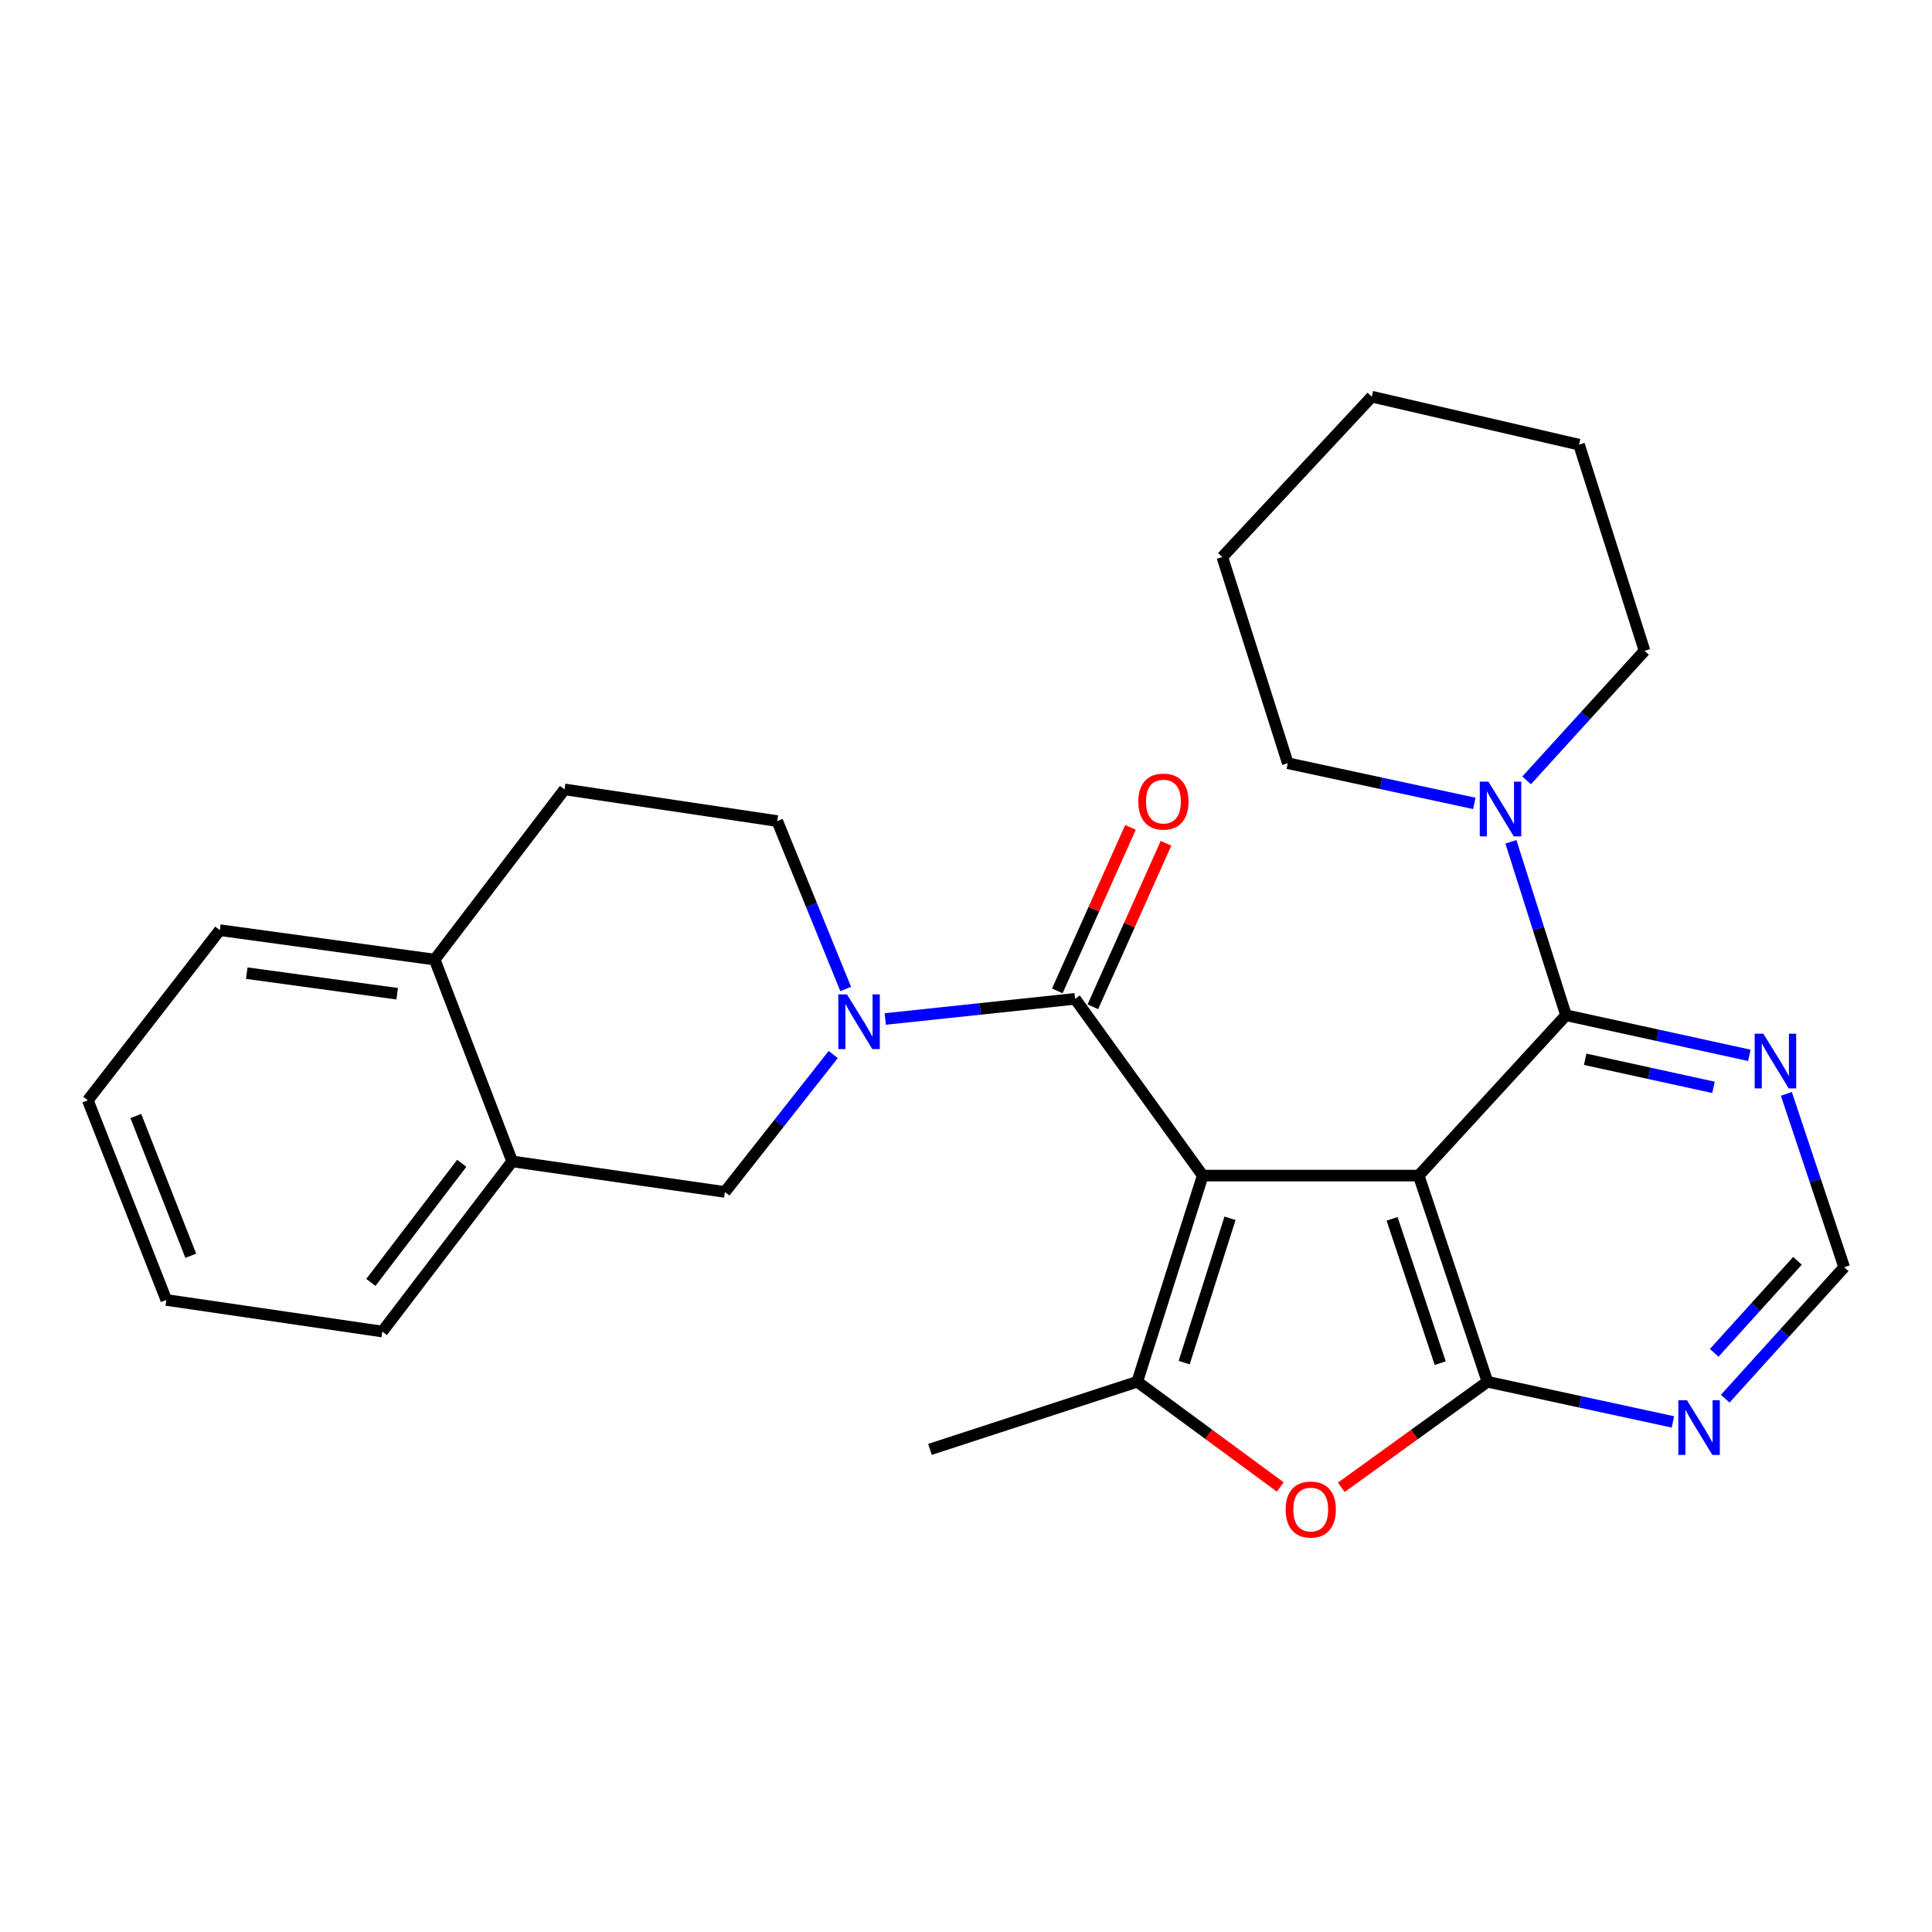<?xml version='1.0' encoding='iso-8859-1'?>
<svg version='1.1' baseProfile='full'
              xmlns='http://www.w3.org/2000/svg'
                      xmlns:rdkit='http://www.rdkit.org/xml'
                      xmlns:xlink='http://www.w3.org/1999/xlink'
                  xml:space='preserve'
width='1000px' height='1000px' viewBox='0 0 1000 1000'>
<!-- END OF HEADER -->
<rect style='opacity:1.0;fill:#FFFFFF;stroke:none' width='1000' height='1000' x='0' y='0'> </rect>
<path class='bond-0' d='M 622.532,608.48 L 734.319,608.48' style='fill:none;fill-rule:evenodd;stroke:#000000;stroke-width:6px;stroke-linecap:butt;stroke-linejoin:miter;stroke-opacity:1' />
<path class='bond-2' d='M 622.532,608.48 L 556.459,516.998' style='fill:none;fill-rule:evenodd;stroke:#000000;stroke-width:6px;stroke-linecap:butt;stroke-linejoin:miter;stroke-opacity:1' />
<path class='bond-3' d='M 622.532,608.48 L 588.639,715.196' style='fill:none;fill-rule:evenodd;stroke:#000000;stroke-width:6px;stroke-linecap:butt;stroke-linejoin:miter;stroke-opacity:1' />
<path class='bond-3' d='M 636.651,630.586 L 612.926,705.288' style='fill:none;fill-rule:evenodd;stroke:#000000;stroke-width:6px;stroke-linecap:butt;stroke-linejoin:miter;stroke-opacity:1' />
<path class='bond-1' d='M 734.319,608.48 L 769.902,715.196' style='fill:none;fill-rule:evenodd;stroke:#000000;stroke-width:6px;stroke-linecap:butt;stroke-linejoin:miter;stroke-opacity:1' />
<path class='bond-1' d='M 720.543,630.861 L 745.451,705.562' style='fill:none;fill-rule:evenodd;stroke:#000000;stroke-width:6px;stroke-linecap:butt;stroke-linejoin:miter;stroke-opacity:1' />
<path class='bond-4' d='M 734.319,608.48 L 810.556,525.483' style='fill:none;fill-rule:evenodd;stroke:#000000;stroke-width:6px;stroke-linecap:butt;stroke-linejoin:miter;stroke-opacity:1' />
<path class='bond-8' d='M 769.902,715.196 L 817.9,725.59' style='fill:none;fill-rule:evenodd;stroke:#000000;stroke-width:6px;stroke-linecap:butt;stroke-linejoin:miter;stroke-opacity:1' />
<path class='bond-8' d='M 817.9,725.59 L 865.897,735.983' style='fill:none;fill-rule:evenodd;stroke:#0000FF;stroke-width:6px;stroke-linecap:butt;stroke-linejoin:miter;stroke-opacity:1' />
<path class='bond-27' d='M 769.902,715.196 L 732.082,742.514' style='fill:none;fill-rule:evenodd;stroke:#000000;stroke-width:6px;stroke-linecap:butt;stroke-linejoin:miter;stroke-opacity:1' />
<path class='bond-27' d='M 732.082,742.514 L 694.263,769.831' style='fill:none;fill-rule:evenodd;stroke:#FF0000;stroke-width:6px;stroke-linecap:butt;stroke-linejoin:miter;stroke-opacity:1' />
<path class='bond-5' d='M 556.459,516.998 L 507.33,522.212' style='fill:none;fill-rule:evenodd;stroke:#000000;stroke-width:6px;stroke-linecap:butt;stroke-linejoin:miter;stroke-opacity:1' />
<path class='bond-5' d='M 507.33,522.212 L 458.2,527.425' style='fill:none;fill-rule:evenodd;stroke:#0000FF;stroke-width:6px;stroke-linecap:butt;stroke-linejoin:miter;stroke-opacity:1' />
<path class='bond-14' d='M 565.654,521.113 L 584.587,478.801' style='fill:none;fill-rule:evenodd;stroke:#000000;stroke-width:6px;stroke-linecap:butt;stroke-linejoin:miter;stroke-opacity:1' />
<path class='bond-14' d='M 584.587,478.801 L 603.521,436.489' style='fill:none;fill-rule:evenodd;stroke:#FF0000;stroke-width:6px;stroke-linecap:butt;stroke-linejoin:miter;stroke-opacity:1' />
<path class='bond-14' d='M 547.263,512.883 L 566.197,470.571' style='fill:none;fill-rule:evenodd;stroke:#000000;stroke-width:6px;stroke-linecap:butt;stroke-linejoin:miter;stroke-opacity:1' />
<path class='bond-14' d='M 566.197,470.571 L 585.131,428.259' style='fill:none;fill-rule:evenodd;stroke:#FF0000;stroke-width:6px;stroke-linecap:butt;stroke-linejoin:miter;stroke-opacity:1' />
<path class='bond-6' d='M 588.639,715.196 L 625.647,742.421' style='fill:none;fill-rule:evenodd;stroke:#000000;stroke-width:6px;stroke-linecap:butt;stroke-linejoin:miter;stroke-opacity:1' />
<path class='bond-6' d='M 625.647,742.421 L 662.655,769.645' style='fill:none;fill-rule:evenodd;stroke:#FF0000;stroke-width:6px;stroke-linecap:butt;stroke-linejoin:miter;stroke-opacity:1' />
<path class='bond-17' d='M 588.639,715.196 L 481.352,750.209' style='fill:none;fill-rule:evenodd;stroke:#000000;stroke-width:6px;stroke-linecap:butt;stroke-linejoin:miter;stroke-opacity:1' />
<path class='bond-7' d='M 810.556,525.483 L 796.302,480.599' style='fill:none;fill-rule:evenodd;stroke:#000000;stroke-width:6px;stroke-linecap:butt;stroke-linejoin:miter;stroke-opacity:1' />
<path class='bond-7' d='M 796.302,480.599 L 782.049,435.715' style='fill:none;fill-rule:evenodd;stroke:#0000FF;stroke-width:6px;stroke-linecap:butt;stroke-linejoin:miter;stroke-opacity:1' />
<path class='bond-9' d='M 810.556,525.483 L 858.002,535.863' style='fill:none;fill-rule:evenodd;stroke:#000000;stroke-width:6px;stroke-linecap:butt;stroke-linejoin:miter;stroke-opacity:1' />
<path class='bond-9' d='M 858.002,535.863 L 905.448,546.244' style='fill:none;fill-rule:evenodd;stroke:#0000FF;stroke-width:6px;stroke-linecap:butt;stroke-linejoin:miter;stroke-opacity:1' />
<path class='bond-9' d='M 820.483,548.279 L 853.696,555.546' style='fill:none;fill-rule:evenodd;stroke:#000000;stroke-width:6px;stroke-linecap:butt;stroke-linejoin:miter;stroke-opacity:1' />
<path class='bond-9' d='M 853.696,555.546 L 886.908,562.812' style='fill:none;fill-rule:evenodd;stroke:#0000FF;stroke-width:6px;stroke-linecap:butt;stroke-linejoin:miter;stroke-opacity:1' />
<path class='bond-10' d='M 431.276,545.827 L 403.242,581.39' style='fill:none;fill-rule:evenodd;stroke:#0000FF;stroke-width:6px;stroke-linecap:butt;stroke-linejoin:miter;stroke-opacity:1' />
<path class='bond-10' d='M 403.242,581.39 L 375.207,616.954' style='fill:none;fill-rule:evenodd;stroke:#000000;stroke-width:6px;stroke-linecap:butt;stroke-linejoin:miter;stroke-opacity:1' />
<path class='bond-13' d='M 437.735,511.898 L 420.02,468.439' style='fill:none;fill-rule:evenodd;stroke:#0000FF;stroke-width:6px;stroke-linecap:butt;stroke-linejoin:miter;stroke-opacity:1' />
<path class='bond-13' d='M 420.02,468.439 L 402.306,424.979' style='fill:none;fill-rule:evenodd;stroke:#000000;stroke-width:6px;stroke-linecap:butt;stroke-linejoin:miter;stroke-opacity:1' />
<path class='bond-18' d='M 790.171,403.916 L 820.69,370.391' style='fill:none;fill-rule:evenodd;stroke:#0000FF;stroke-width:6px;stroke-linecap:butt;stroke-linejoin:miter;stroke-opacity:1' />
<path class='bond-18' d='M 820.69,370.391 L 851.21,336.866' style='fill:none;fill-rule:evenodd;stroke:#000000;stroke-width:6px;stroke-linecap:butt;stroke-linejoin:miter;stroke-opacity:1' />
<path class='bond-19' d='M 763.107,415.835 L 714.837,405.436' style='fill:none;fill-rule:evenodd;stroke:#0000FF;stroke-width:6px;stroke-linecap:butt;stroke-linejoin:miter;stroke-opacity:1' />
<path class='bond-19' d='M 714.837,405.436 L 666.566,395.037' style='fill:none;fill-rule:evenodd;stroke:#000000;stroke-width:6px;stroke-linecap:butt;stroke-linejoin:miter;stroke-opacity:1' />
<path class='bond-28' d='M 892.977,723.954 L 923.761,689.936' style='fill:none;fill-rule:evenodd;stroke:#0000FF;stroke-width:6px;stroke-linecap:butt;stroke-linejoin:miter;stroke-opacity:1' />
<path class='bond-28' d='M 923.761,689.936 L 954.545,655.917' style='fill:none;fill-rule:evenodd;stroke:#000000;stroke-width:6px;stroke-linecap:butt;stroke-linejoin:miter;stroke-opacity:1' />
<path class='bond-28' d='M 887.273,700.23 L 908.822,676.417' style='fill:none;fill-rule:evenodd;stroke:#0000FF;stroke-width:6px;stroke-linecap:butt;stroke-linejoin:miter;stroke-opacity:1' />
<path class='bond-28' d='M 908.822,676.417 L 930.371,652.604' style='fill:none;fill-rule:evenodd;stroke:#000000;stroke-width:6px;stroke-linecap:butt;stroke-linejoin:miter;stroke-opacity:1' />
<path class='bond-12' d='M 924.621,566.173 L 939.583,611.045' style='fill:none;fill-rule:evenodd;stroke:#0000FF;stroke-width:6px;stroke-linecap:butt;stroke-linejoin:miter;stroke-opacity:1' />
<path class='bond-12' d='M 939.583,611.045 L 954.545,655.917' style='fill:none;fill-rule:evenodd;stroke:#000000;stroke-width:6px;stroke-linecap:butt;stroke-linejoin:miter;stroke-opacity:1' />
<path class='bond-11' d='M 375.207,616.954 L 265.099,601.138' style='fill:none;fill-rule:evenodd;stroke:#000000;stroke-width:6px;stroke-linecap:butt;stroke-linejoin:miter;stroke-opacity:1' />
<path class='bond-20' d='M 265.099,601.138 L 197.895,689.206' style='fill:none;fill-rule:evenodd;stroke:#000000;stroke-width:6px;stroke-linecap:butt;stroke-linejoin:miter;stroke-opacity:1' />
<path class='bond-20' d='M 239.001,602.125 L 191.959,663.773' style='fill:none;fill-rule:evenodd;stroke:#000000;stroke-width:6px;stroke-linecap:butt;stroke-linejoin:miter;stroke-opacity:1' />
<path class='bond-29' d='M 265.099,601.138 L 224.994,496.682' style='fill:none;fill-rule:evenodd;stroke:#000000;stroke-width:6px;stroke-linecap:butt;stroke-linejoin:miter;stroke-opacity:1' />
<path class='bond-16' d='M 402.306,424.979 L 292.209,408.592' style='fill:none;fill-rule:evenodd;stroke:#000000;stroke-width:6px;stroke-linecap:butt;stroke-linejoin:miter;stroke-opacity:1' />
<path class='bond-15' d='M 224.994,496.682 L 292.209,408.592' style='fill:none;fill-rule:evenodd;stroke:#000000;stroke-width:6px;stroke-linecap:butt;stroke-linejoin:miter;stroke-opacity:1' />
<path class='bond-21' d='M 224.994,496.682 L 113.778,481.448' style='fill:none;fill-rule:evenodd;stroke:#000000;stroke-width:6px;stroke-linecap:butt;stroke-linejoin:miter;stroke-opacity:1' />
<path class='bond-21' d='M 205.577,514.359 L 127.726,503.695' style='fill:none;fill-rule:evenodd;stroke:#000000;stroke-width:6px;stroke-linecap:butt;stroke-linejoin:miter;stroke-opacity:1' />
<path class='bond-23' d='M 851.21,336.866 L 817.317,230.161' style='fill:none;fill-rule:evenodd;stroke:#000000;stroke-width:6px;stroke-linecap:butt;stroke-linejoin:miter;stroke-opacity:1' />
<path class='bond-22' d='M 666.566,395.037 L 632.673,288.321' style='fill:none;fill-rule:evenodd;stroke:#000000;stroke-width:6px;stroke-linecap:butt;stroke-linejoin:miter;stroke-opacity:1' />
<path class='bond-24' d='M 197.895,689.206 L 86.086,672.853' style='fill:none;fill-rule:evenodd;stroke:#000000;stroke-width:6px;stroke-linecap:butt;stroke-linejoin:miter;stroke-opacity:1' />
<path class='bond-25' d='M 113.778,481.448 L 45.455,569.517' style='fill:none;fill-rule:evenodd;stroke:#000000;stroke-width:6px;stroke-linecap:butt;stroke-linejoin:miter;stroke-opacity:1' />
<path class='bond-26' d='M 632.673,288.321 L 710.03,205.323' style='fill:none;fill-rule:evenodd;stroke:#000000;stroke-width:6px;stroke-linecap:butt;stroke-linejoin:miter;stroke-opacity:1' />
<path class='bond-30' d='M 817.317,230.161 L 710.03,205.323' style='fill:none;fill-rule:evenodd;stroke:#000000;stroke-width:6px;stroke-linecap:butt;stroke-linejoin:miter;stroke-opacity:1' />
<path class='bond-31' d='M 86.086,672.853 L 45.455,569.517' style='fill:none;fill-rule:evenodd;stroke:#000000;stroke-width:6px;stroke-linecap:butt;stroke-linejoin:miter;stroke-opacity:1' />
<path class='bond-31' d='M 98.742,649.98 L 70.3,577.644' style='fill:none;fill-rule:evenodd;stroke:#000000;stroke-width:6px;stroke-linecap:butt;stroke-linejoin:miter;stroke-opacity:1' />
<path  class='atom-6' d='M 438.39 514.703
L 447.67 529.703
Q 448.59 531.183, 450.07 533.863
Q 451.55 536.543, 451.63 536.703
L 451.63 514.703
L 455.39 514.703
L 455.39 543.023
L 451.51 543.023
L 441.55 526.623
Q 440.39 524.703, 439.15 522.503
Q 437.95 520.303, 437.59 519.623
L 437.59 543.023
L 433.91 543.023
L 433.91 514.703
L 438.39 514.703
' fill='#0000FF'/>
<path  class='atom-7' d='M 665.442 781.339
Q 665.442 774.539, 668.802 770.739
Q 672.162 766.939, 678.442 766.939
Q 684.722 766.939, 688.082 770.739
Q 691.442 774.539, 691.442 781.339
Q 691.442 788.219, 688.042 792.139
Q 684.642 796.019, 678.442 796.019
Q 672.202 796.019, 668.802 792.139
Q 665.442 788.259, 665.442 781.339
M 678.442 792.819
Q 682.762 792.819, 685.082 789.939
Q 687.442 787.019, 687.442 781.339
Q 687.442 775.779, 685.082 772.979
Q 682.762 770.139, 678.442 770.139
Q 674.122 770.139, 671.762 772.939
Q 669.442 775.739, 669.442 781.339
Q 669.442 787.059, 671.762 789.939
Q 674.122 792.819, 678.442 792.819
' fill='#FF0000'/>
<path  class='atom-8' d='M 770.403 404.595
L 779.683 419.595
Q 780.603 421.075, 782.083 423.755
Q 783.563 426.435, 783.643 426.595
L 783.643 404.595
L 787.403 404.595
L 787.403 432.915
L 783.523 432.915
L 773.563 416.515
Q 772.403 414.595, 771.163 412.395
Q 769.963 410.195, 769.603 409.515
L 769.603 432.915
L 765.923 432.915
L 765.923 404.595
L 770.403 404.595
' fill='#0000FF'/>
<path  class='atom-9' d='M 873.179 724.755
L 882.459 739.755
Q 883.379 741.235, 884.859 743.915
Q 886.339 746.595, 886.419 746.755
L 886.419 724.755
L 890.179 724.755
L 890.179 753.075
L 886.299 753.075
L 876.339 736.675
Q 875.179 734.755, 873.939 732.555
Q 872.739 730.355, 872.379 729.675
L 872.379 753.075
L 868.699 753.075
L 868.699 724.755
L 873.179 724.755
' fill='#0000FF'/>
<path  class='atom-10' d='M 912.702 535.041
L 921.982 550.041
Q 922.902 551.521, 924.382 554.201
Q 925.862 556.881, 925.942 557.041
L 925.942 535.041
L 929.702 535.041
L 929.702 563.361
L 925.822 563.361
L 915.862 546.961
Q 914.702 545.041, 913.462 542.841
Q 912.262 540.641, 911.902 539.961
L 911.902 563.361
L 908.222 563.361
L 908.222 535.041
L 912.702 535.041
' fill='#0000FF'/>
<path  class='atom-15' d='M 589.183 414.895
Q 589.183 408.095, 592.543 404.295
Q 595.903 400.495, 602.183 400.495
Q 608.463 400.495, 611.823 404.295
Q 615.183 408.095, 615.183 414.895
Q 615.183 421.775, 611.783 425.695
Q 608.383 429.575, 602.183 429.575
Q 595.943 429.575, 592.543 425.695
Q 589.183 421.815, 589.183 414.895
M 602.183 426.375
Q 606.503 426.375, 608.823 423.495
Q 611.183 420.575, 611.183 414.895
Q 611.183 409.335, 608.823 406.535
Q 606.503 403.695, 602.183 403.695
Q 597.863 403.695, 595.503 406.495
Q 593.183 409.295, 593.183 414.895
Q 593.183 420.615, 595.503 423.495
Q 597.863 426.375, 602.183 426.375
' fill='#FF0000'/>
</svg>
